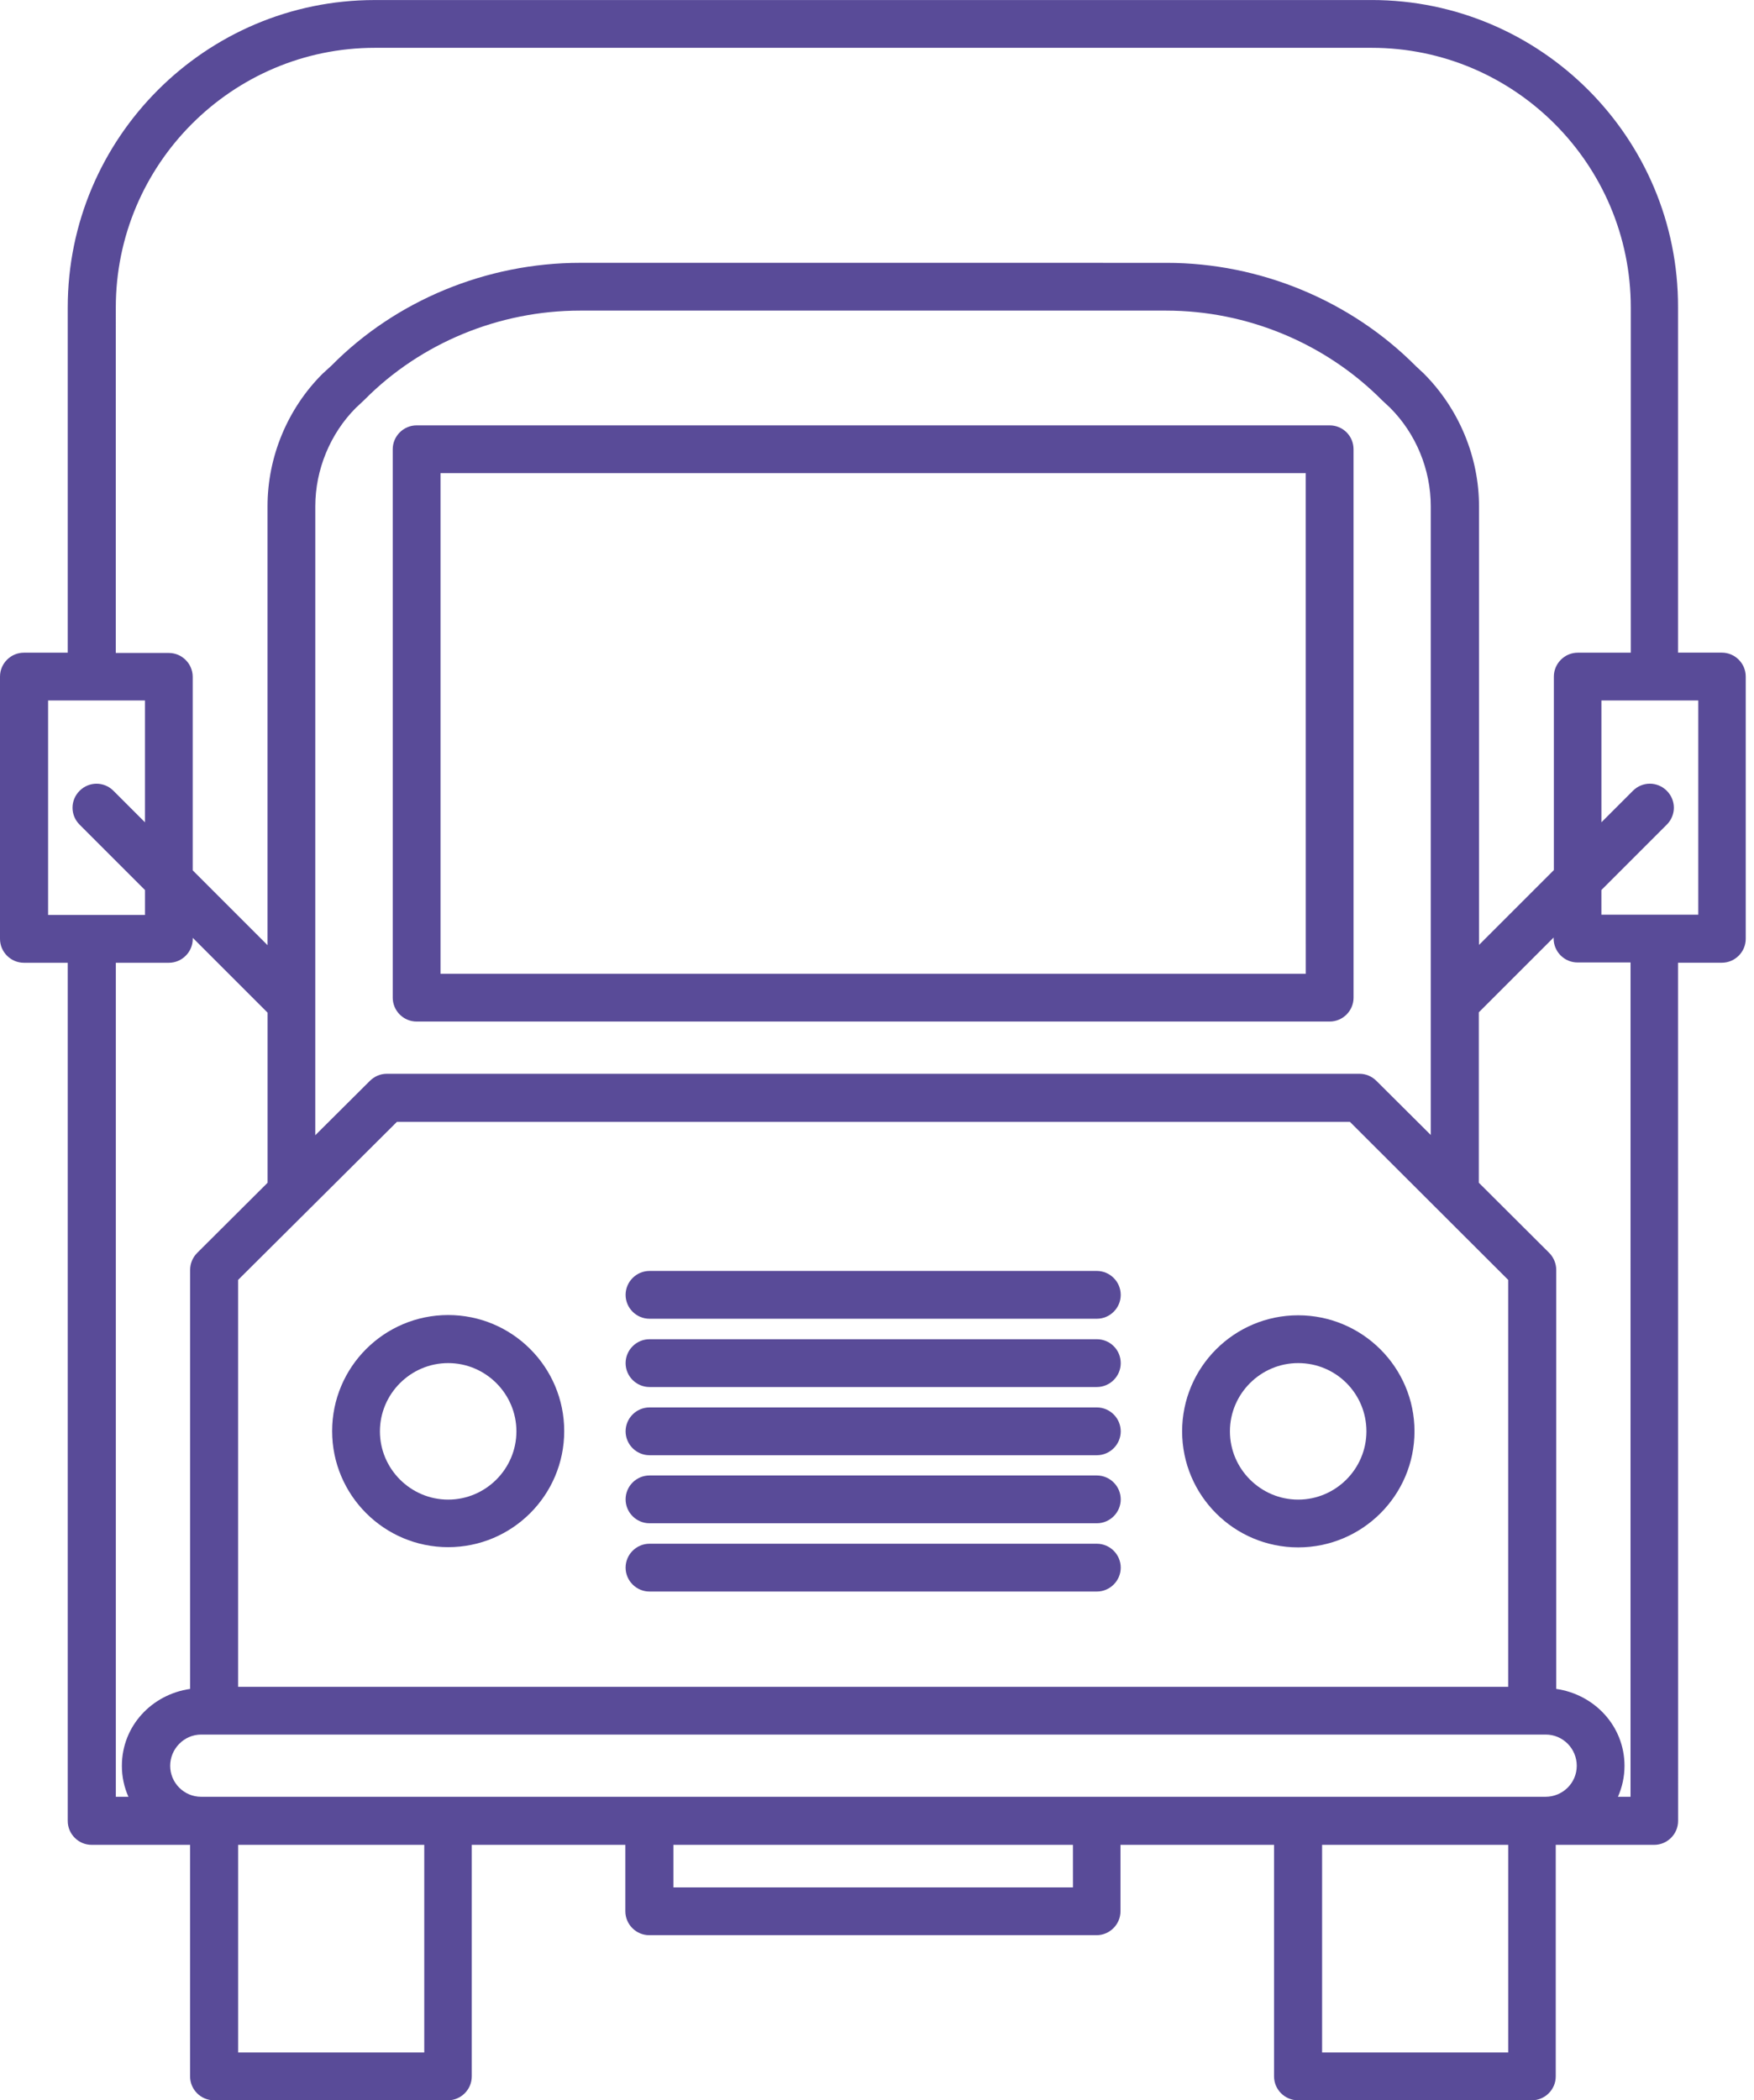 <?xml version="1.0" encoding="UTF-8"?> <svg xmlns="http://www.w3.org/2000/svg" width="76" height="91" viewBox="0 0 76 91" fill="none"> <path d="M19.419 56.977C16.644 56.977 14.391 59.23 14.391 62.006C14.391 64.781 16.644 67.034 19.419 67.034C22.195 67.034 24.447 64.781 24.447 62.006C24.447 59.23 22.195 56.977 19.419 56.977ZM19.419 64.974C17.793 64.974 16.462 63.643 16.462 62.017C16.462 60.39 17.793 59.059 19.419 59.059C21.046 59.059 22.376 60.39 22.376 62.017C22.376 63.643 21.046 64.974 19.419 64.974Z" fill="#594B98"></path> <path d="M51.221 62.016C51.221 64.792 53.474 67.044 56.249 67.044C59.025 67.044 61.289 64.792 61.289 62.016C61.289 59.241 59.025 56.988 56.249 56.988C53.474 56.988 51.221 59.241 51.221 62.016ZM59.206 62.016C59.206 63.643 57.876 64.974 56.249 64.974C54.623 64.974 53.292 63.643 53.292 62.016C53.292 60.39 54.623 59.059 56.249 59.059C57.887 59.059 59.206 60.378 59.206 62.016Z" fill="#594B98"></path> <path d="M47.525 55.067H28.143C27.574 55.067 27.107 55.534 27.107 56.103C27.107 56.672 27.574 57.138 28.143 57.138H47.526C48.094 57.138 48.561 56.672 48.561 56.103C48.56 55.533 48.094 55.067 47.525 55.067H47.525Z" fill="#594B98"></path> <path d="M47.525 58.025H28.143C27.574 58.025 27.107 58.492 27.107 59.061C27.107 59.63 27.574 60.096 28.143 60.096H47.526C48.094 60.096 48.561 59.63 48.561 59.061C48.56 58.48 48.094 58.025 47.525 58.025H47.525Z" fill="#594B98"></path> <path d="M47.525 60.98H28.143C27.574 60.98 27.107 61.447 27.107 62.016C27.107 62.585 27.574 63.051 28.143 63.051H47.526C48.094 63.051 48.561 62.585 48.561 62.016C48.56 61.447 48.094 60.98 47.525 60.98H47.525Z" fill="#594B98"></path> <path d="M47.525 63.928H28.143C27.574 63.928 27.107 64.394 27.107 64.963C27.107 65.532 27.574 65.999 28.143 65.999H47.526C48.094 65.999 48.561 65.532 48.561 64.963C48.56 64.394 48.094 63.928 47.525 63.928H47.525Z" fill="#594B98"></path> <path d="M47.525 66.886H28.143C27.574 66.886 27.107 67.352 27.107 67.921C27.107 68.49 27.574 68.957 28.143 68.957H47.526C48.094 68.957 48.561 68.49 48.561 67.921C48.56 67.352 48.094 66.886 47.525 66.886H47.525Z" fill="#594B98"></path> <path d="M57.614 18.43H18.052C17.483 18.43 17.017 18.896 17.017 19.465V43.226C17.017 43.795 17.483 44.261 18.052 44.261H57.614C58.182 44.261 58.649 43.795 58.649 43.226L58.648 19.465C58.648 18.896 58.193 18.43 57.613 18.43H57.614ZM56.579 42.191H19.087V20.5H56.577L56.579 42.191Z" fill="#594B98"></path> <path d="M59.434 0.002H16.232C8.907 0.002 2.935 5.973 2.935 13.322V28.279H1.035C0.467 28.279 0 28.746 0 29.315V40.678C0 41.247 0.467 41.714 1.035 41.714H2.935V78.897C2.935 79.466 3.401 79.932 3.97 79.932H8.236V89.965C8.236 90.534 8.702 91 9.271 91H19.406C19.975 91 20.441 90.534 20.441 89.965V79.932H27.096V82.81C27.096 83.379 27.562 83.846 28.131 83.846H47.514C48.083 83.846 48.55 83.379 48.55 82.81V79.932H55.204V89.965C55.204 90.534 55.671 91 56.24 91H66.374C66.943 91 67.41 90.534 67.41 89.965V79.932H71.675C72.244 79.932 72.711 79.466 72.711 78.897L72.708 41.712H74.607C75.176 41.712 75.642 41.245 75.642 40.676V29.313C75.642 28.744 75.176 28.277 74.607 28.277H72.708V13.32C72.731 5.972 66.758 0.001 59.433 0.001L59.434 0.002ZM5.018 13.322C5.018 7.122 10.057 2.072 16.245 2.072H59.434C65.622 2.072 70.661 7.122 70.661 13.322V28.279H68.364C67.795 28.279 67.328 28.746 67.328 29.315V37.698L64.086 40.94L64.085 21.933C64.085 19.805 63.22 17.712 61.685 16.177L61.355 15.87C58.534 13.026 54.598 11.389 50.549 11.389L25.139 11.388C21.089 11.388 17.154 13.015 14.368 15.835L13.969 16.2C12.456 17.713 11.592 19.794 11.592 21.932V40.952L8.35 37.71V29.326C8.35 28.757 7.884 28.291 7.315 28.291H5.017L5.018 13.322ZM62.005 49.186L59.639 46.831C59.446 46.638 59.184 46.524 58.911 46.524H16.755C16.482 46.524 16.221 46.638 16.027 46.831L13.661 49.186L13.662 21.932C13.662 20.35 14.31 18.792 15.402 17.689L15.8 17.314C18.234 14.857 21.635 13.458 25.128 13.458H50.528C54.031 13.458 57.432 14.869 59.89 17.348L60.231 17.666C61.357 18.792 61.994 20.35 61.994 21.932V49.186L62.005 49.186ZM65.349 55.454V73.085H10.318V55.454L17.2 48.606H58.49L65.349 55.454ZM2.084 39.632V30.35H6.281V35.628L4.916 34.263C4.507 33.854 3.859 33.854 3.449 34.263C3.04 34.673 3.04 35.321 3.449 35.73L6.282 38.563V39.643L2.084 39.643L2.084 39.632ZM5.565 77.85H5.019V41.714H7.317C7.885 41.714 8.352 41.247 8.352 40.678V40.633L11.594 43.875V51.246L8.546 54.283C8.352 54.477 8.238 54.738 8.238 55.023V73.176C6.578 73.415 5.281 74.78 5.281 76.509C5.28 76.986 5.382 77.441 5.565 77.851L5.565 77.85ZM18.383 88.929H10.319V79.932H18.383V88.929ZM46.491 81.775H29.178V79.932H46.49L46.491 81.775ZM65.35 88.929H57.286V79.932H65.35V88.929ZM66.965 77.85H8.716C7.977 77.85 7.374 77.248 7.374 76.508C7.374 75.769 7.977 75.154 8.716 75.154H66.977C67.716 75.154 68.32 75.757 68.32 76.508C68.319 77.259 67.705 77.85 66.965 77.85H66.965ZM70.65 77.85H70.105C70.286 77.441 70.389 76.986 70.389 76.508C70.389 74.79 69.092 73.415 67.431 73.176V55.021C67.431 54.748 67.318 54.475 67.124 54.282L64.076 51.244V43.862L67.318 40.62V40.665C67.318 41.234 67.784 41.701 68.353 41.701H70.651L70.65 77.85ZM73.585 30.349V39.631H69.388V38.562L72.221 35.729C72.63 35.32 72.63 34.672 72.221 34.262C71.811 33.853 71.163 33.853 70.754 34.262L69.389 35.627V30.349L73.585 30.349Z" fill="#594B98"></path> </svg> 